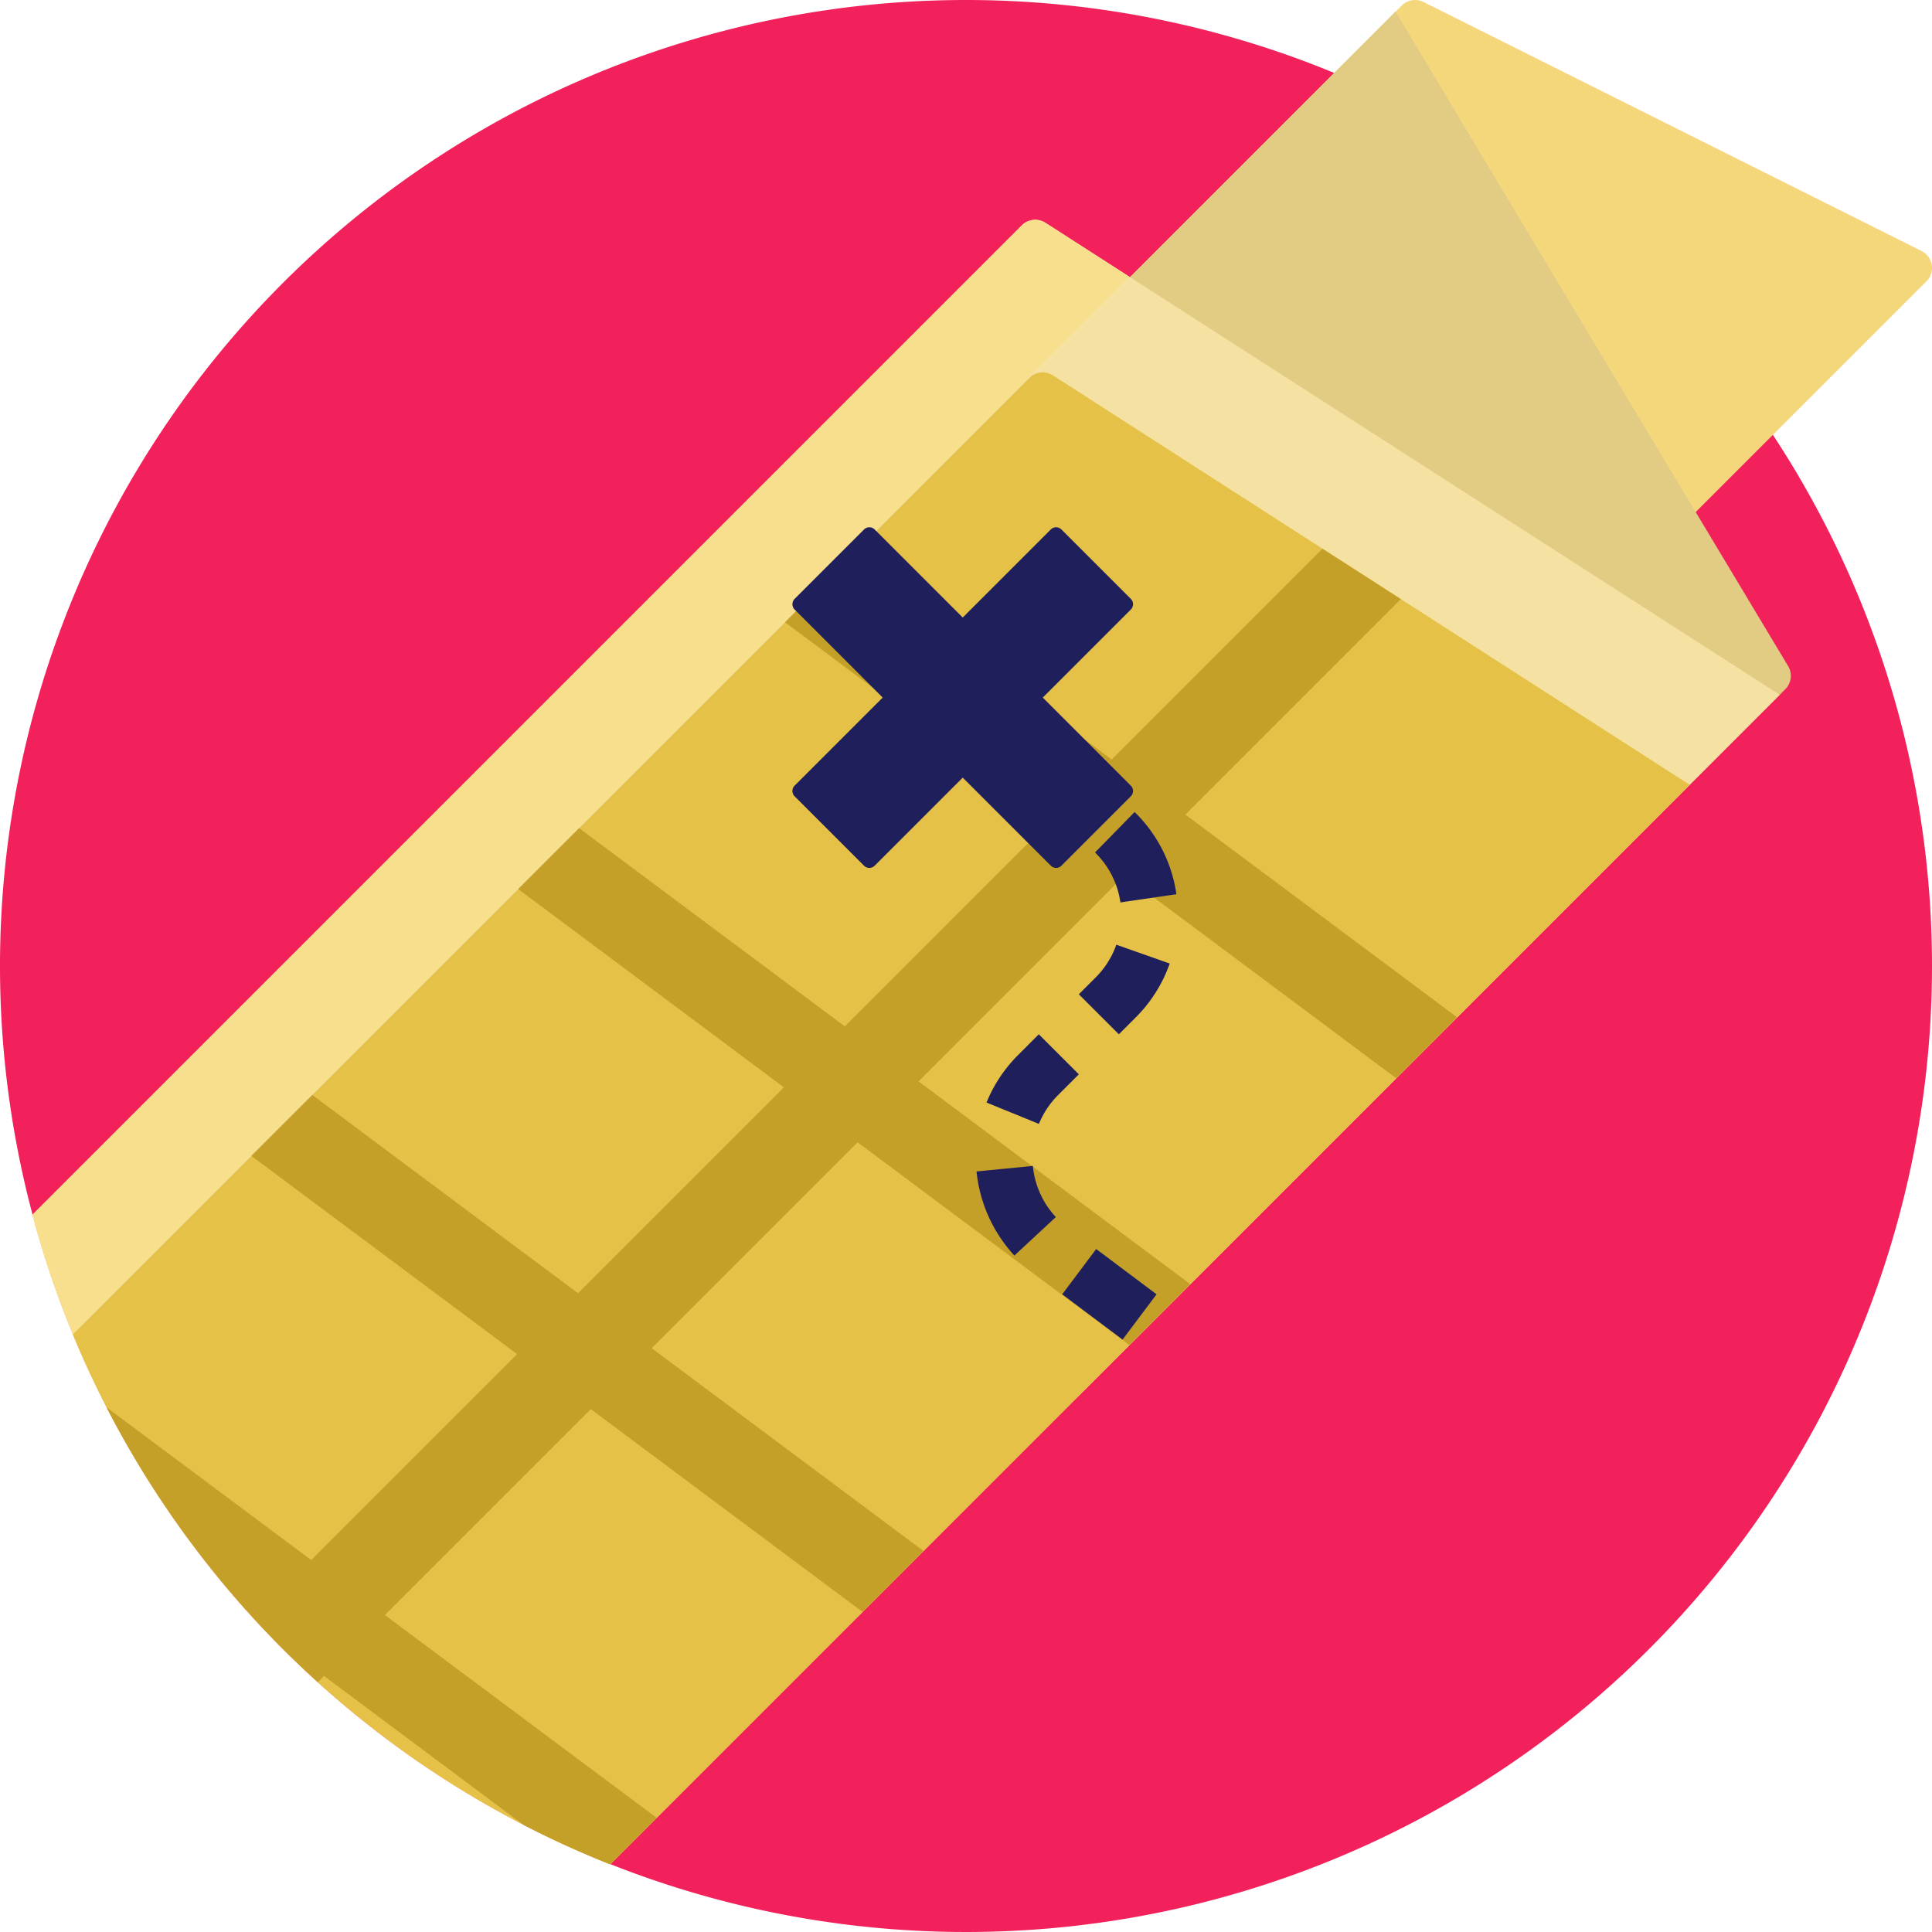 <svg id="map" xmlns="http://www.w3.org/2000/svg" width="160.574" height="160.574" viewBox="0 0 160.574 160.574">
  <path id="Trazado_477" data-name="Trazado 477" d="M160.574,80.287A80.287,80.287,0,1,1,80.287,0,80.287,80.287,0,0,1,160.574,80.287Z" fill="#f2215b"/>
  <path id="Trazado_478" data-name="Trazado 478" d="M232.935,43.907,276.382.46a1.569,1.569,0,0,1,1.81-.294l41.4,20.7A1.568,1.568,0,0,1,320,23.375L272.785,70.586Z" transform="translate(-159.882 0)" fill="#f4d77a"/>
  <path id="Trazado_479" data-name="Trazado 479" d="M120,81.462l78.35-78.35L230.984,57.5a1.568,1.568,0,0,1-.236,1.916l-58.757,58.757Z" transform="translate(-82.366 -2.136)" fill="#e2cc84"/>
  <path id="Trazado_480" data-name="Trazado 480" d="M128.1,87.18,120,81.462l78.35-78.35,5.181,8.634Z" transform="translate(-82.366 -2.136)" fill="#e2cc84"/>
  <path id="Trazado_481" data-name="Trazado 481" d="M153.811,97.72l-97.2,97.2A80.468,80.468,0,0,1,8.586,140.935L90.824,58.7a1.568,1.568,0,0,1,1.957-.21Z" transform="translate(-5.893 -39.973)" fill="#f5e2a2"/>
  <path id="Trazado_482" data-name="Trazado 482" d="M13.78,154.976a79.7,79.7,0,0,1-5.194-14.041L90.824,58.7a1.568,1.568,0,0,1,1.957-.21L99.77,62.98l-87.36,87.36Q13.033,152.684,13.78,154.976Z" transform="translate(-5.893 -39.973)" fill="#f8df8e"/>
  <path id="Trazado_483" data-name="Trazado 483" d="M153.682,132.968,63.96,222.69A80.55,80.55,0,0,1,19.3,178.648l79.5-79.5a1.568,1.568,0,0,1,1.957-.21Z" transform="translate(-13.245 -67.74)" fill="#e6c148"/>
  <path id="Trazado_484" data-name="Trazado 484" d="M112.825,172.577,95.713,189.69,118.3,206.545l-5.064,5.064L90.649,194.753,73.536,211.866l22.591,16.855-5.064,5.064L68.473,216.93,51.36,234.043,73.951,250.9l-3.866,3.866Q66.4,253.3,62.9,251.5L46.3,239.106l-.517.517a80.584,80.584,0,0,1-17.558-22.844l17.013,12.693,17.113-17.113L40.262,195.882l5.064-5.064L67.411,207.3l17.113-17.113L62.438,173.705l5.064-5.064,22.085,16.478L106.7,168.007,84.615,151.529l5.064-5.064,22.085,16.478,17.523-17.523,6.511,4.185-17.908,17.908,22.591,16.855-5.064,5.064Z" transform="translate(-19.37 -99.813)" fill="#c4a029"/>
  <path id="Trazado_485" data-name="Trazado 485" d="M270.414,211.772l4.436,1.566a11.918,11.918,0,0,1-2.837,4.491l-1.39,1.39-3.326-3.327,1.39-1.39A7.245,7.245,0,0,0,270.414,211.772Zm-6.443,7.447-1.712,1.713a11.955,11.955,0,0,0-2.635,3.958l4.356,1.776a7.273,7.273,0,0,1,1.605-2.408l1.713-1.713Zm1.945,21.61,5.018,3.763,2.823-3.763-5.018-3.763Zm9.491-33.251a11.894,11.894,0,0,0-3.474-6.833l-3.29,3.362a7.228,7.228,0,0,1,2.11,4.152Zm-7.292-9.964-4.337-3.469-2.939,3.673,4.337,3.469Zm-9.32,33.005a12.061,12.061,0,0,0,3.146,6.99l3.445-3.2a7.23,7.23,0,0,1-1.909-4.249Z" transform="translate(-177.632 -133.256)" fill="#1f1f5c"/>
  <path id="Trazado_486" data-name="Trazado 486" d="M238.126,161.207a.627.627,0,0,1,0,.887l-5.766,5.766a.627.627,0,0,1-.887,0l-7.318-7.318-7.318,7.318a.627.627,0,0,1-.887,0l-5.766-5.766a.627.627,0,0,1,0-.887l7.318-7.318-7.318-7.318a.627.627,0,0,1,0-.887l5.766-5.766a.627.627,0,0,1,.887,0l7.318,7.318,7.318-7.318a.627.627,0,0,1,.887,0l5.766,5.766a.627.627,0,0,1,0,.887l-7.318,7.318Z" transform="translate(-144.14 -95.911)" fill="#1f1f5c"/>
</svg>
